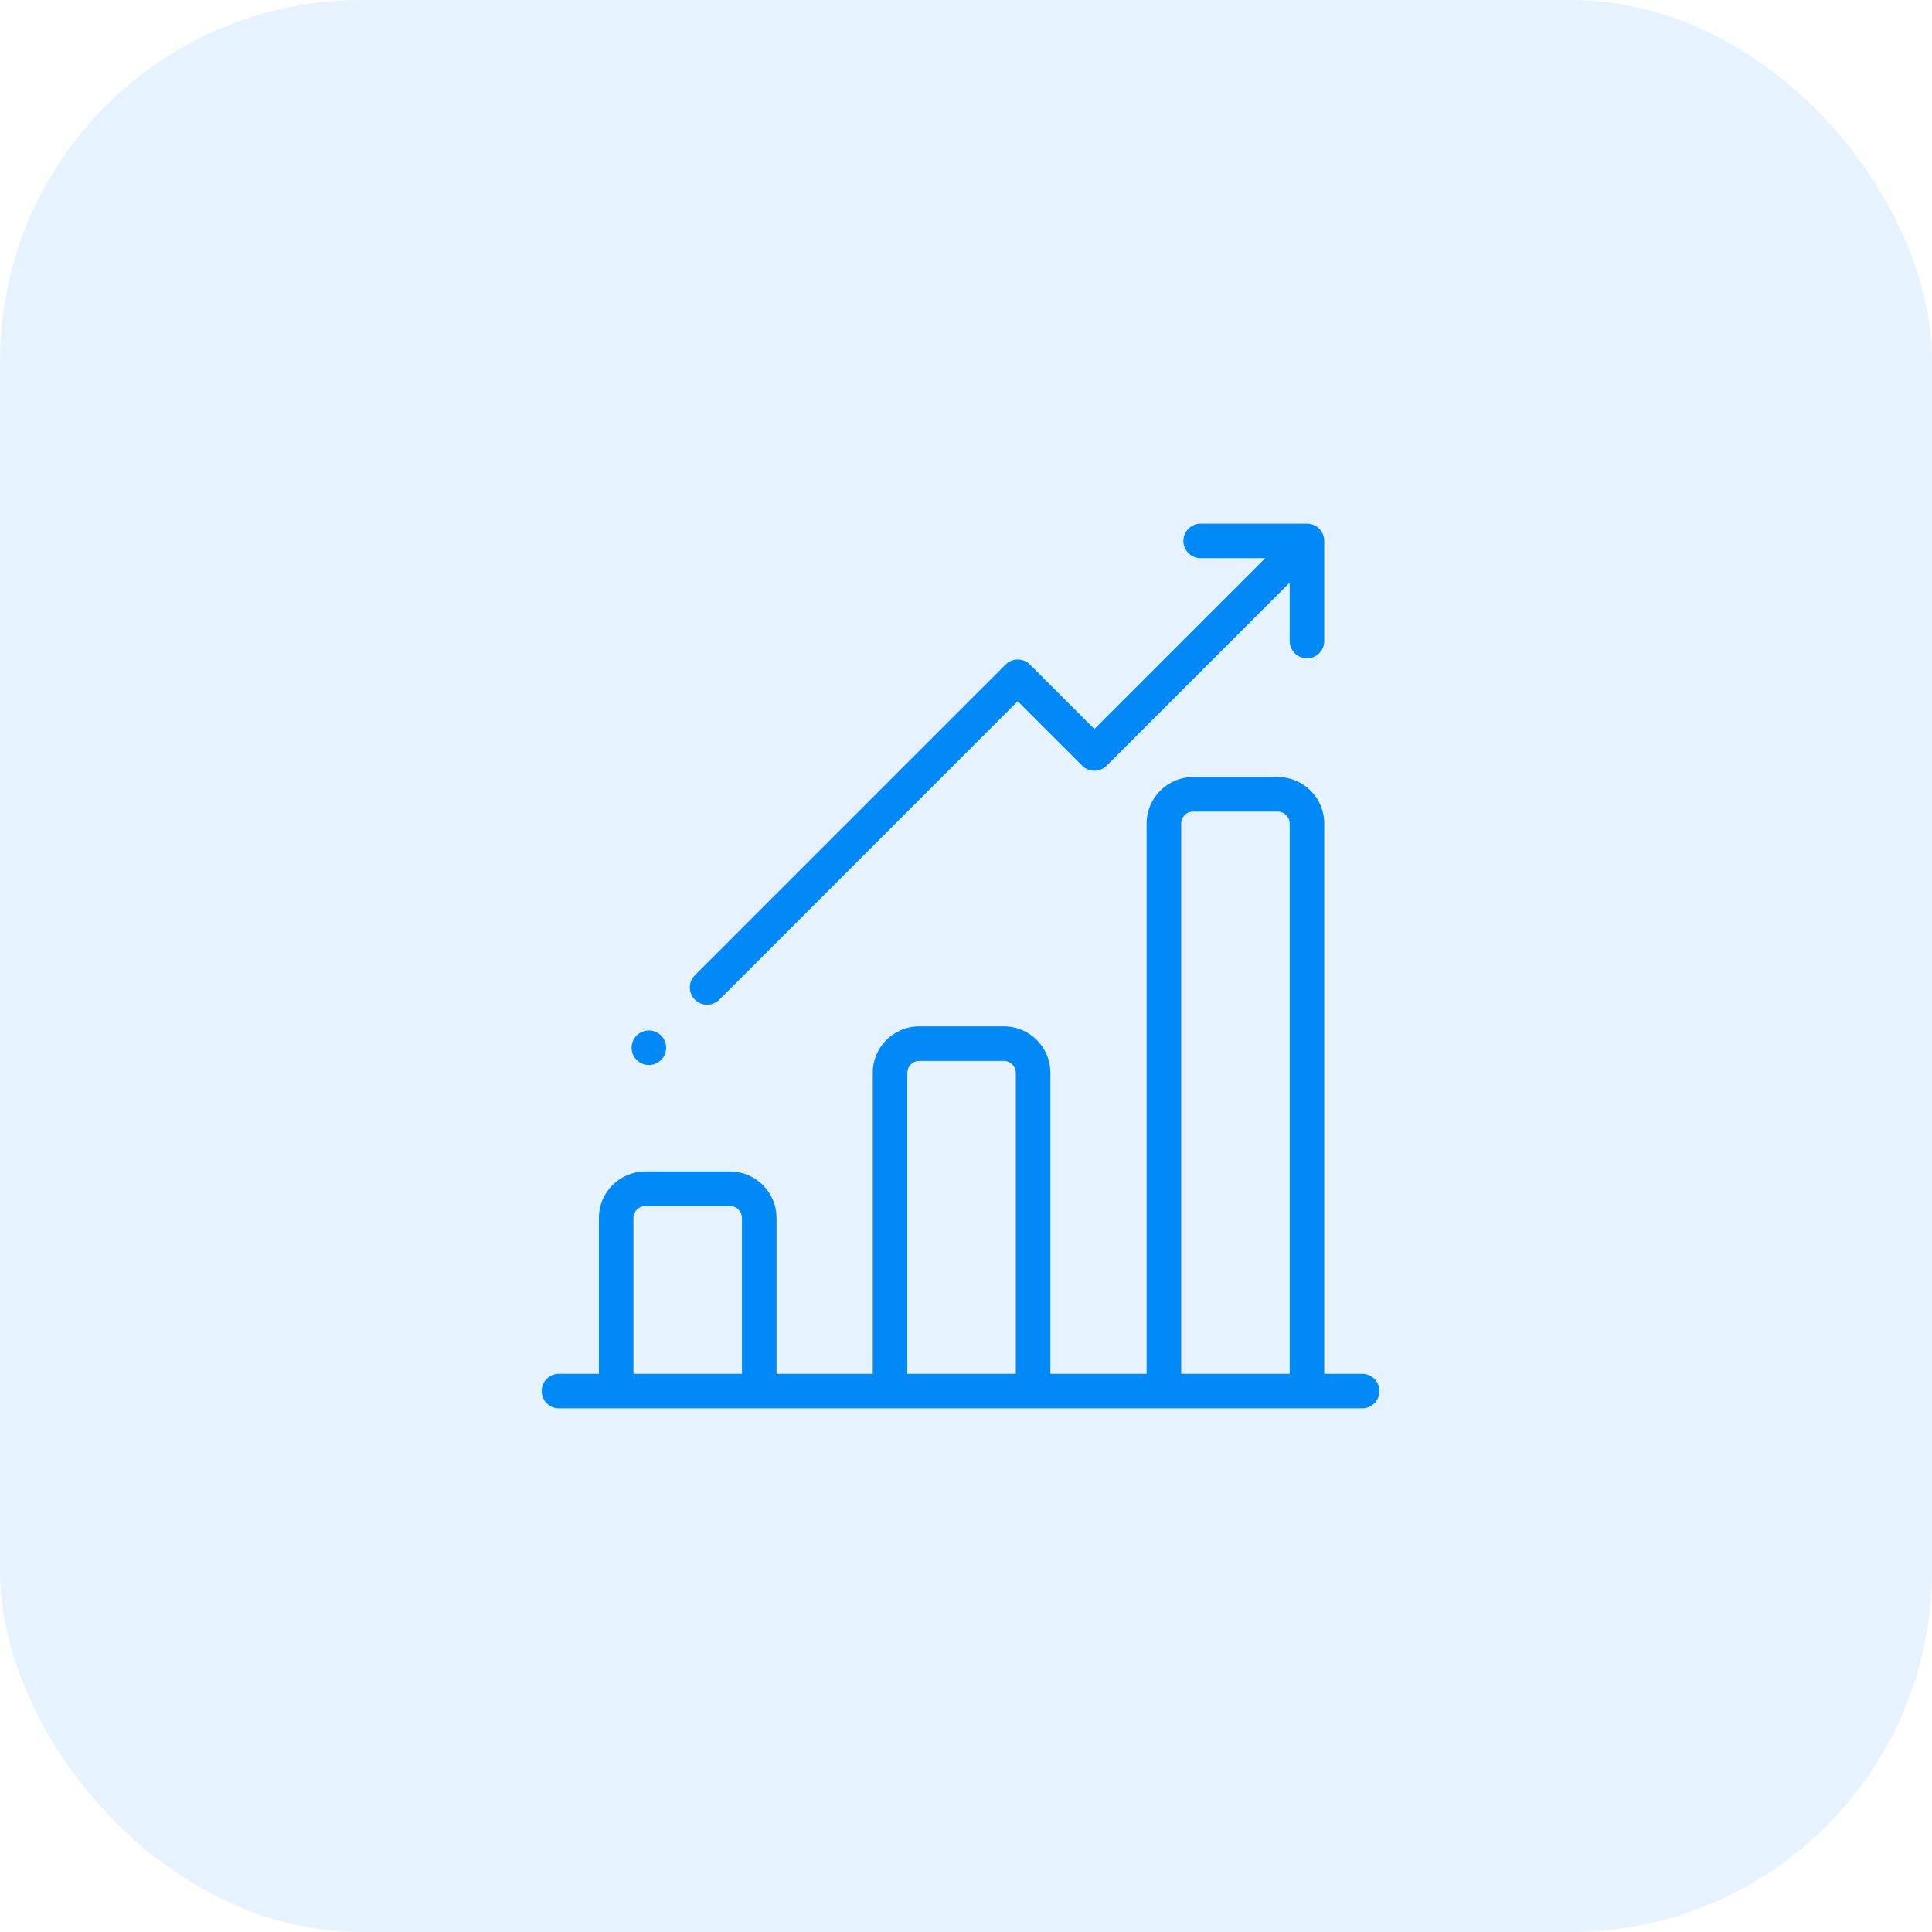 <svg width="107" height="107" viewBox="0 0 107 107" fill="none" xmlns="http://www.w3.org/2000/svg">
<rect width="107" height="107" rx="20" fill="#0089F7" fill-opacity="0.1"/>
<path d="M75.44 76.086H73.341V45.608C73.341 44.189 72.186 43.035 70.768 43.035H66.076C64.657 43.035 63.504 44.19 63.504 45.608V76.086H58.174V59.417C58.174 57.998 57.02 56.844 55.601 56.844H50.909C49.49 56.844 48.336 57.998 48.336 59.417V76.086H43.007V67.453C43.007 66.035 41.852 64.88 40.434 64.88H35.742C34.323 64.88 33.169 66.035 33.169 67.453V76.086H30.957C30.428 76.086 30 76.514 30 77.043C30 77.572 30.428 78 30.957 78H75.44C75.968 78 76.397 77.572 76.397 77.043C76.397 76.514 75.968 76.086 75.44 76.086ZM41.092 76.086H35.083V67.453C35.083 67.09 35.379 66.794 35.742 66.794H40.434C40.797 66.794 41.092 67.09 41.092 67.453V76.086ZM56.259 76.086H50.25V59.417C50.25 59.054 50.546 58.758 50.909 58.758H55.601C55.964 58.758 56.259 59.054 56.259 59.417V76.086ZM71.427 76.086H65.418V45.608C65.418 45.245 65.713 44.949 66.076 44.949H70.768C71.131 44.949 71.427 45.245 71.427 45.608V76.086Z" fill="#0089F7"/>
<path d="M73.338 30.006C73.352 29.745 73.26 29.48 73.06 29.28C72.861 29.081 72.595 28.989 72.334 29.002C72.319 29.002 72.303 29 72.288 29H66.498C65.969 29 65.541 29.428 65.541 29.957C65.541 30.486 65.969 30.914 66.498 30.914H70.073L60.612 40.375L57.044 36.807C56.865 36.628 56.621 36.527 56.367 36.527C56.114 36.527 55.87 36.628 55.691 36.807L38.486 54.012C38.113 54.386 38.113 54.992 38.486 55.365C38.673 55.552 38.918 55.645 39.163 55.645C39.408 55.645 39.653 55.552 39.84 55.365L56.367 38.837L59.935 42.405C60.309 42.779 60.915 42.779 61.289 42.405L71.427 32.268V35.503C71.427 36.032 71.855 36.46 72.383 36.46C72.912 36.46 73.341 36.032 73.341 35.503V30.053C73.341 30.037 73.339 30.022 73.338 30.006Z" fill="#0089F7"/>
<path d="M35.937 58.985C36.466 58.985 36.894 58.556 36.894 58.028C36.894 57.499 36.466 57.071 35.937 57.071C35.409 57.071 34.98 57.499 34.98 58.028C34.98 58.556 35.409 58.985 35.937 58.985Z" fill="#0089F7"/>
</svg>
